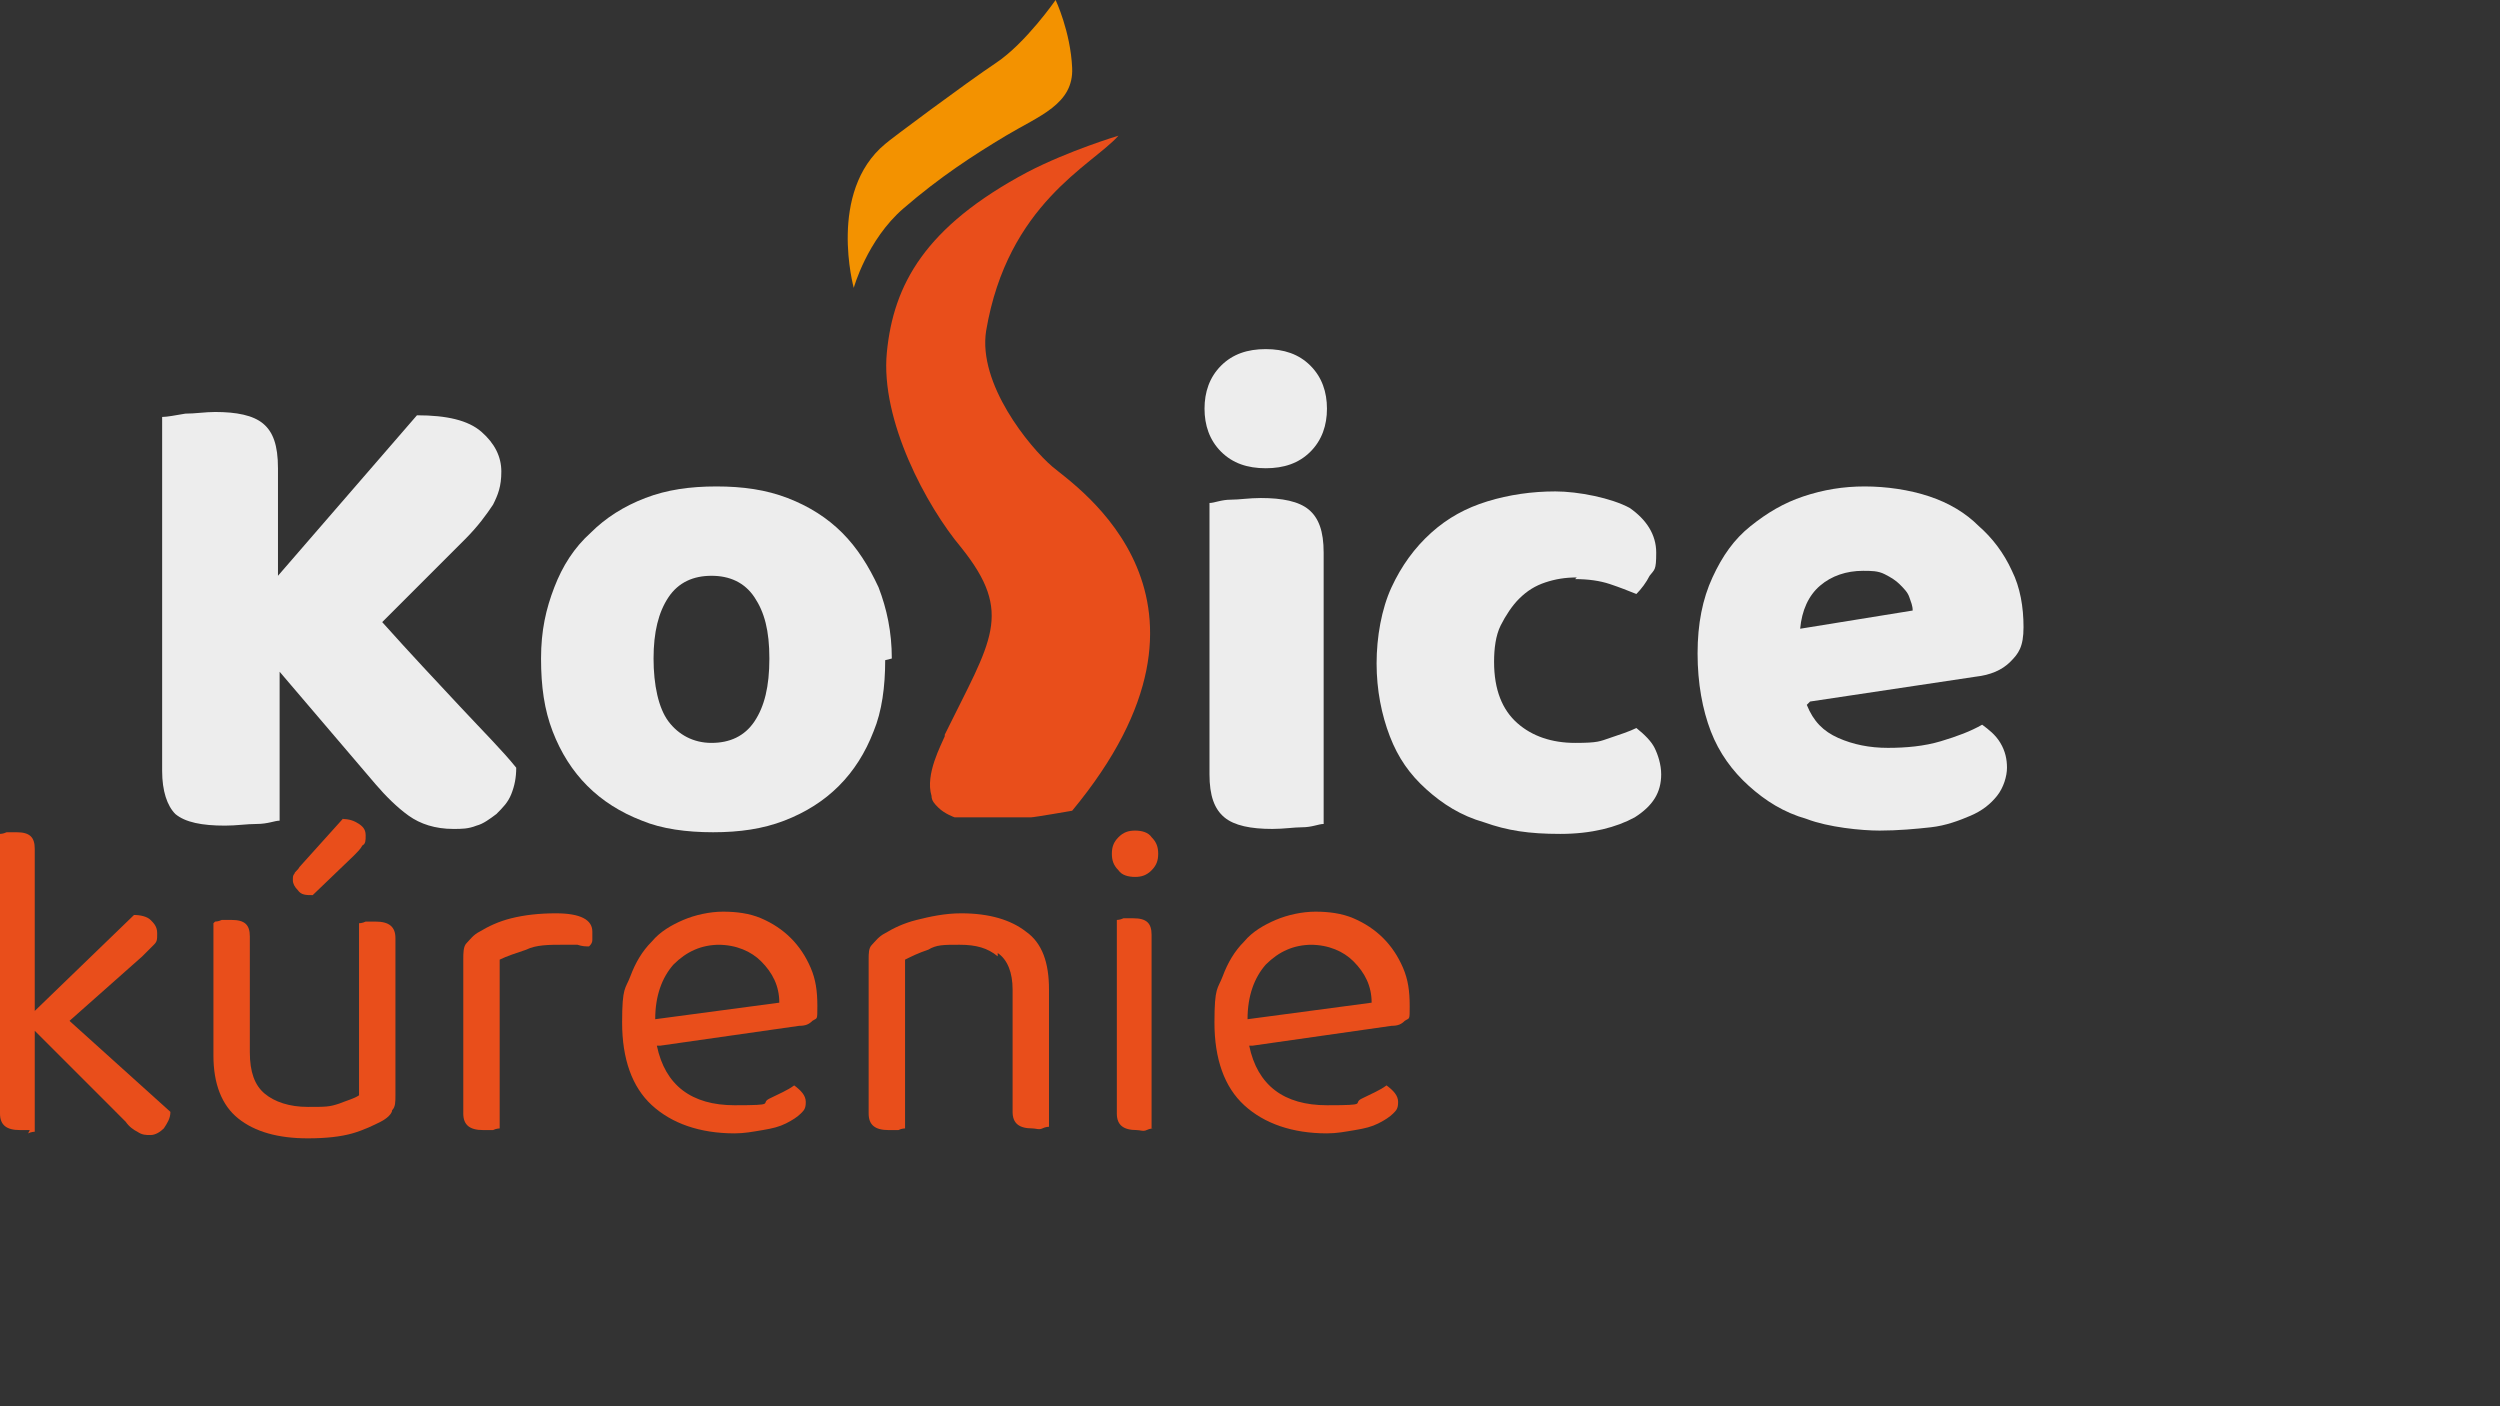 <?xml version="1.0" encoding="UTF-8" standalone="no"?>
<svg
   version="1.1"
   viewBox="0 0 151.097 85"
   id="svg14"
   width="151.097"
   height="85"
   xmlns="http://www.w3.org/2000/svg"
   xmlns:svg="http://www.w3.org/2000/svg">
  <rect x="0" y="0" width="151.097" height="85" fill="#333333" stroke="none"/>
  <defs
     id="defs1">
    <style
       id="style1">&#10;      .cls-1 {&#10;        fill: #e94e1b;&#10;      }&#10;&#10;      .cls-2 {&#10;        fill: #f39200;&#10;      }&#10;&#10;      .cls-3 {&#10;        fill: #ededed;&#10;      }&#10;    </style>
  </defs>
  <!-- Generator: Adobe Illustrator 28.7.4, SVG Export Plug-In . SVG Version: 1.2.0 Build 166)  -->
  <g
     id="g14"
     transform="translate(-10.7,-9.6)">
    <g
       id="Layer_1">
      <g
         id="g5">
        <path
           class="cls-3"
           d="m 27.6,50.1 v 9.1 c -0.3,0 -0.7,0.2 -1.4,0.2 -0.6,0 -1.2,0.1 -1.9,0.1 -1.4,0 -2.4,-0.2 -3,-0.7 -0.5,-0.5 -0.8,-1.4 -0.8,-2.6 V 34.8 c 0.3,0 0.8,-0.1 1.4,-0.2 0.6,0 1.2,-0.1 1.8,-0.1 1.3,0 2.3,0.2 2.9,0.7 0.6,0.5 0.9,1.3 0.9,2.7 v 6.5 l 8.4,-9.7 c 1.8,0 3.1,0.3 3.9,1 0.8,0.7 1.2,1.5 1.2,2.4 0,0.9 -0.2,1.4 -0.5,2 -0.4,0.6 -0.9,1.3 -1.7,2.1 l -5,5 c 1.7,1.9 3.3,3.6 4.7,5.1 1.4,1.5 2.6,2.7 3.4,3.7 0,0.6 -0.1,1.1 -0.3,1.6 -0.2,0.5 -0.5,0.8 -0.9,1.2 -0.4,0.3 -0.8,0.6 -1.2,0.7 -0.5,0.2 -0.9,0.2 -1.4,0.2 -1.1,0 -2,-0.3 -2.7,-0.8 -0.7,-0.5 -1.4,-1.2 -2,-1.9 l -5.8,-6.8 z"
           id="path1" />
        <path
           class="cls-3"
           d="m 64.2,49.5 c 0,1.6 -0.2,3.1 -0.7,4.3 -0.5,1.3 -1.2,2.4 -2.1,3.3 -0.9,0.9 -2,1.6 -3.3,2.1 -1.3,0.5 -2.7,0.7 -4.3,0.7 -1.6,0 -3.1,-0.2 -4.3,-0.7 -1.3,-0.5 -2.4,-1.2 -3.3,-2.1 -0.9,-0.9 -1.6,-2 -2.1,-3.3 -0.5,-1.3 -0.7,-2.7 -0.7,-4.4 0,-1.7 0.3,-3 0.8,-4.3 0.5,-1.3 1.2,-2.4 2.2,-3.3 0.9,-0.9 2,-1.6 3.3,-2.1 C 51,39.2 52.4,39 54,39 c 1.6,0 3,0.2 4.3,0.7 1.3,0.5 2.4,1.2 3.3,2.1 0.9,0.9 1.6,2 2.2,3.3 0.5,1.3 0.8,2.7 0.8,4.3 z M 53.7,44.4 c -1.1,0 -2,0.4 -2.6,1.3 -0.6,0.9 -0.9,2.1 -0.9,3.7 0,1.6 0.3,3 0.9,3.8 0.6,0.8 1.5,1.3 2.6,1.3 1.1,0 2,-0.4 2.6,-1.3 0.6,-0.9 0.9,-2.1 0.9,-3.8 0,-1.7 -0.3,-2.8 -0.9,-3.7 -0.6,-0.9 -1.5,-1.3 -2.6,-1.3 z"
           id="path2" />
        <path
           class="cls-3"
           d="m 83.5,34.3 c 0,-1 0.3,-1.9 1,-2.6 0.7,-0.7 1.6,-1 2.7,-1 1.1,0 2,0.3 2.7,1 0.7,0.7 1,1.6 1,2.6 0,1 -0.3,1.9 -1,2.6 -0.7,0.7 -1.6,1 -2.7,1 -1.1,0 -2,-0.3 -2.7,-1 -0.7,-0.7 -1,-1.6 -1,-2.6 z m 0.3,5.7 c 0.3,0 0.7,-0.2 1.3,-0.2 0.5,0 1.1,-0.1 1.8,-0.1 1.3,0 2.3,0.2 2.9,0.7 0.6,0.5 0.9,1.3 0.9,2.6 v 16.4 c -0.3,0 -0.7,0.2 -1.3,0.2 -0.5,0 -1.1,0.1 -1.8,0.1 -1.3,0 -2.3,-0.2 -2.9,-0.7 -0.6,-0.5 -0.9,-1.3 -0.9,-2.6 z"
           id="path3" />
        <path
           class="cls-3"
           d="m 106,44.5 c -0.7,0 -1.3,0.1 -1.9,0.3 -0.6,0.2 -1.1,0.5 -1.6,1 -0.4,0.4 -0.8,1 -1.1,1.6 -0.3,0.6 -0.4,1.4 -0.4,2.2 0,1.7 0.5,2.9 1.4,3.7 0.9,0.8 2.1,1.2 3.5,1.2 1.4,0 1.5,-0.1 2.1,-0.3 0.6,-0.2 1.2,-0.4 1.6,-0.6 0.5,0.4 0.9,0.8 1.1,1.2 0.2,0.4 0.4,1 0.4,1.6 0,1.1 -0.5,1.9 -1.6,2.6 -1.1,0.6 -2.6,1 -4.5,1 -1.9,0 -3.2,-0.2 -4.6,-0.7 -1.4,-0.4 -2.5,-1.1 -3.5,-2 -1,-0.9 -1.7,-1.9 -2.2,-3.2 -0.5,-1.3 -0.8,-2.8 -0.8,-4.4 0,-1.6 0.3,-3.3 0.9,-4.6 0.6,-1.3 1.4,-2.4 2.4,-3.3 1,-0.9 2.1,-1.5 3.4,-1.9 1.3,-0.4 2.7,-0.6 4.1,-0.6 1.4,0 3.4,0.4 4.5,1 1,0.7 1.6,1.6 1.6,2.7 0,1.1 -0.1,1 -0.4,1.4 -0.2,0.4 -0.5,0.8 -0.8,1.1 -0.5,-0.2 -1,-0.4 -1.6,-0.6 -0.6,-0.2 -1.3,-0.3 -2.1,-0.3 z"
           id="path4" />
        <path
           class="cls-3"
           d="m 119.9,52.2 c 0.4,1 1,1.6 1.9,2 0.9,0.4 1.9,0.6 3,0.6 1.1,0 2.2,-0.1 3.2,-0.4 1,-0.3 1.8,-0.6 2.5,-1 0.4,0.3 0.8,0.6 1.1,1.1 0.3,0.5 0.4,1 0.4,1.5 0,0.5 -0.2,1.2 -0.6,1.7 -0.4,0.5 -0.9,0.9 -1.6,1.2 -0.7,0.3 -1.5,0.6 -2.4,0.7 -0.9,0.1 -2,0.2 -3.1,0.2 -1.1,0 -3.1,-0.2 -4.4,-0.7 -1.4,-0.4 -2.5,-1.1 -3.5,-2 -1,-0.9 -1.8,-2 -2.3,-3.3 -0.5,-1.3 -0.8,-2.9 -0.8,-4.7 0,-1.8 0.3,-3.3 0.9,-4.6 0.6,-1.3 1.3,-2.3 2.3,-3.1 1,-0.8 2,-1.4 3.2,-1.8 1.2,-0.4 2.4,-0.6 3.7,-0.6 1.3,0 2.7,0.2 3.9,0.6 1.2,0.4 2.2,1 3,1.8 0.8,0.7 1.5,1.6 2,2.7 0.5,1 0.7,2.2 0.7,3.4 0,1.2 -0.3,1.6 -0.8,2.1 -0.5,0.5 -1.2,0.8 -2.1,0.9 l -10,1.5 z m 3.4,-8.1 c -1,0 -1.9,0.3 -2.6,0.9 -0.7,0.6 -1.1,1.5 -1.2,2.6 l 6.8,-1.1 c 0,-0.3 -0.1,-0.5 -0.2,-0.8 -0.1,-0.3 -0.3,-0.5 -0.6,-0.8 -0.2,-0.2 -0.5,-0.4 -0.9,-0.6 -0.4,-0.2 -0.8,-0.2 -1.3,-0.2 z"
           id="path5" />
      </g>
      <g
         id="g12">
        <path
           class="cls-1"
           d="m 12.5,77.9 c -0.2,0 -0.4,0 -0.6,0 -0.8,0 -1.2,-0.3 -1.2,-1 V 60 c 0,0 0.2,0 0.4,-0.1 0.2,0 0.4,0 0.6,0 0.8,0 1.1,0.3 1.1,1 v 9.8 l 6,-5.8 c 0.4,0 0.8,0.1 1,0.3 0.2,0.2 0.4,0.4 0.4,0.8 0,0.4 0,0.5 -0.2,0.7 -0.2,0.2 -0.4,0.4 -0.7,0.7 l -4.4,3.9 6.1,5.5 c 0,0.4 -0.2,0.7 -0.4,1 -0.2,0.2 -0.5,0.4 -0.8,0.4 -0.3,0 -0.5,0 -0.8,-0.2 -0.2,-0.1 -0.5,-0.3 -0.7,-0.6 L 12.8,71.9 V 78 c 0,0 -0.2,0 -0.4,0.1 z"
           id="path6" />
        <path
           class="cls-1"
           d="m 23.7,65.3 c 0,0 0.2,0 0.4,-0.1 0.2,0 0.4,0 0.6,0 0.8,0 1.1,0.3 1.1,1 v 7 c 0,1.2 0.3,2 0.9,2.5 0.6,0.5 1.5,0.8 2.6,0.8 1.1,0 1.3,0 1.9,-0.2 0.5,-0.2 0.9,-0.3 1.2,-0.5 V 65.4 c 0,0 0.2,0 0.4,-0.1 0.2,0 0.4,0 0.6,0 0.8,0 1.2,0.3 1.2,1 v 9.5 c 0,0.4 0,0.7 -0.2,0.9 0,0.2 -0.3,0.5 -0.7,0.7 -0.4,0.2 -1,0.5 -1.7,0.7 -0.7,0.2 -1.6,0.3 -2.7,0.3 -1.8,0 -3.2,-0.4 -4.2,-1.2 -1,-0.8 -1.5,-2.1 -1.5,-3.8 v -8 z m 7.7,-6.2 c 0.4,0 0.7,0.1 1,0.3 0.3,0.2 0.4,0.4 0.4,0.7 0,0.3 0,0.5 -0.2,0.6 -0.1,0.2 -0.3,0.4 -0.5,0.6 l -2.5,2.4 c -0.4,0 -0.7,0 -0.9,-0.3 -0.2,-0.2 -0.3,-0.4 -0.3,-0.6 0,-0.2 0,-0.3 0.1,-0.4 0,-0.1 0.2,-0.2 0.3,-0.4 l 2.7,-3 z"
           id="path7" />
        <path
           class="cls-1"
           d="m 40.9,77.8 c 0,0 -0.2,0 -0.4,0.1 -0.2,0 -0.4,0 -0.6,0 -0.8,0 -1.2,-0.3 -1.2,-1 v -9.3 c 0,-0.4 0,-0.8 0.2,-1 0.2,-0.2 0.4,-0.5 0.8,-0.7 0.5,-0.3 1.1,-0.6 1.9,-0.8 0.8,-0.2 1.7,-0.3 2.7,-0.3 1.5,0 2.2,0.4 2.2,1.1 0,0.7 0,0.4 0,0.5 0,0.2 -0.1,0.3 -0.2,0.4 -0.2,0 -0.4,0 -0.7,-0.1 -0.3,0 -0.6,0 -0.9,0 -0.8,0 -1.6,0 -2.2,0.3 -0.6,0.2 -1.2,0.4 -1.6,0.6 z"
           id="path8" />
        <path
           class="cls-1"
           d="m 50.4,72.8 c 0.5,2.4 2.1,3.6 4.7,3.6 2.6,0 1.5,-0.1 2.1,-0.4 0.6,-0.3 1.1,-0.5 1.5,-0.8 0.4,0.3 0.7,0.6 0.7,1 0,0.4 -0.1,0.5 -0.3,0.7 -0.2,0.2 -0.5,0.4 -0.9,0.6 -0.4,0.2 -0.8,0.3 -1.4,0.4 -0.6,0.1 -1.1,0.2 -1.7,0.2 -2.1,0 -3.8,-0.6 -5,-1.7 -1.2,-1.1 -1.8,-2.8 -1.8,-5 0,-2.2 0.2,-2 0.5,-2.8 0.3,-0.8 0.7,-1.5 1.3,-2.1 0.5,-0.6 1.2,-1 1.9,-1.3 0.7,-0.3 1.6,-0.5 2.4,-0.5 0.8,0 1.6,0.1 2.3,0.4 0.7,0.3 1.3,0.7 1.8,1.2 0.5,0.5 0.9,1.1 1.2,1.8 0.3,0.7 0.4,1.4 0.4,2.3 0,0.9 0,0.7 -0.3,0.9 -0.2,0.2 -0.4,0.3 -0.8,0.3 l -8.4,1.2 z m 3.8,-6.1 c -1.1,0 -2,0.4 -2.8,1.2 -0.7,0.8 -1.1,1.9 -1.1,3.3 l 7.5,-1 c 0,-1 -0.4,-1.8 -1.1,-2.5 -0.6,-0.6 -1.5,-1 -2.6,-1 z"
           id="path9" />
        <path
           class="cls-1"
           d="m 71,67.4 c -0.6,-0.5 -1.3,-0.7 -2.3,-0.7 -1,0 -1.4,0 -1.9,0.3 -0.6,0.2 -1,0.4 -1.4,0.6 v 10.2 c 0,0 -0.2,0 -0.4,0.1 -0.2,0 -0.4,0 -0.6,0 -0.8,0 -1.2,-0.3 -1.2,-1 v -9.3 c 0,-0.4 0,-0.7 0.2,-0.9 0.2,-0.2 0.4,-0.5 0.8,-0.7 0.5,-0.3 1.1,-0.6 1.9,-0.8 0.8,-0.2 1.7,-0.4 2.7,-0.4 1.7,0 3,0.4 3.9,1.1 1,0.7 1.4,1.9 1.4,3.5 v 8.3 c 0,0 -0.2,0 -0.4,0.1 -0.2,0.1 -0.4,0 -0.6,0 -0.8,0 -1.2,-0.3 -1.2,-1 v -7.4 c 0,-1 -0.3,-1.8 -0.9,-2.2 z"
           id="path10" />
        <path
           class="cls-1"
           d="m 77.9,61.2 c 0,-0.4 0.1,-0.7 0.4,-1 0.3,-0.3 0.6,-0.4 1,-0.4 0.4,0 0.8,0.1 1,0.4 0.3,0.3 0.4,0.6 0.4,1 0,0.4 -0.1,0.7 -0.4,1 -0.3,0.3 -0.6,0.4 -1,0.4 -0.4,0 -0.8,-0.1 -1,-0.4 -0.3,-0.3 -0.4,-0.6 -0.4,-1 z m 2.5,16.6 c 0,0 -0.2,0 -0.4,0.1 -0.2,0.1 -0.4,0 -0.6,0 -0.8,0 -1.2,-0.3 -1.2,-1 V 65.2 c 0,0 0.2,0 0.4,-0.1 0.2,0 0.4,0 0.6,0 0.8,0 1.1,0.3 1.1,1 v 11.7 z"
           id="path11" />
        <path
           class="cls-1"
           d="m 86.2,72.8 c 0.5,2.4 2.1,3.6 4.7,3.6 2.6,0 1.5,-0.1 2.1,-0.4 0.6,-0.3 1.1,-0.5 1.5,-0.8 0.4,0.3 0.7,0.6 0.7,1 0,0.4 -0.1,0.5 -0.3,0.7 -0.2,0.2 -0.5,0.4 -0.9,0.6 -0.4,0.2 -0.8,0.3 -1.4,0.4 -0.6,0.1 -1.1,0.2 -1.7,0.2 -2.1,0 -3.8,-0.6 -5,-1.7 -1.2,-1.1 -1.8,-2.8 -1.8,-5 0,-2.2 0.2,-2 0.5,-2.8 0.3,-0.8 0.7,-1.5 1.3,-2.1 0.5,-0.6 1.2,-1 1.9,-1.3 0.7,-0.3 1.6,-0.5 2.4,-0.5 0.8,0 1.6,0.1 2.3,0.4 0.7,0.3 1.3,0.7 1.8,1.2 0.5,0.5 0.9,1.1 1.2,1.8 0.3,0.7 0.4,1.4 0.4,2.3 0,0.9 0,0.7 -0.3,0.9 -0.2,0.2 -0.4,0.3 -0.8,0.3 l -8.4,1.2 z M 90,66.7 c -1.1,0 -2,0.4 -2.8,1.2 -0.7,0.8 -1.1,1.9 -1.1,3.3 l 7.5,-1 c 0,-1 -0.4,-1.8 -1.1,-2.5 -0.6,-0.6 -1.5,-1 -2.6,-1 z"
           id="path12" />
      </g>
      <path
         class="cls-2"
         d="m 62.3,27 c 0,0 0.8,-2.9 3,-4.8 2.2,-1.9 4.2,-3.2 6.2,-4.4 2,-1.2 4.1,-1.9 4,-4.1 -0.1,-2.2 -1,-4.1 -1,-4.1 0,0 -1.8,2.6 -3.6,3.8 -1.8,1.2 -6.5,4.7 -6.7,4.9 -3.5,2.9 -1.9,8.7 -1.9,8.7 z"
         id="path13" />
      <path
         class="cls-1"
         d="m 67.8,54.1 c -0.2,0.5 -1.2,2.3 -0.8,3.6 0,0.3 0.2,0.5 0.4,0.7 0.4,0.4 1,0.6 1,0.6 H 73 c 0.2,0 2.5,-0.4 2.5,-0.4 10.6,-12.8 0.2,-19.6 -1.2,-20.8 -1.4,-1.2 -4.5,-5 -4,-8.2 1.3,-7.7 6.4,-10 8,-11.8 0,0 -3,0.9 -5.5,2.2 -6.2,3.3 -8.1,6.8 -8.5,10.9 -0.4,4.1 2.4,9.3 4.5,11.8 3.2,4 1.8,5.6 -1,11.3 z"
         id="path14" />
    </g>
  </g>
</svg>
